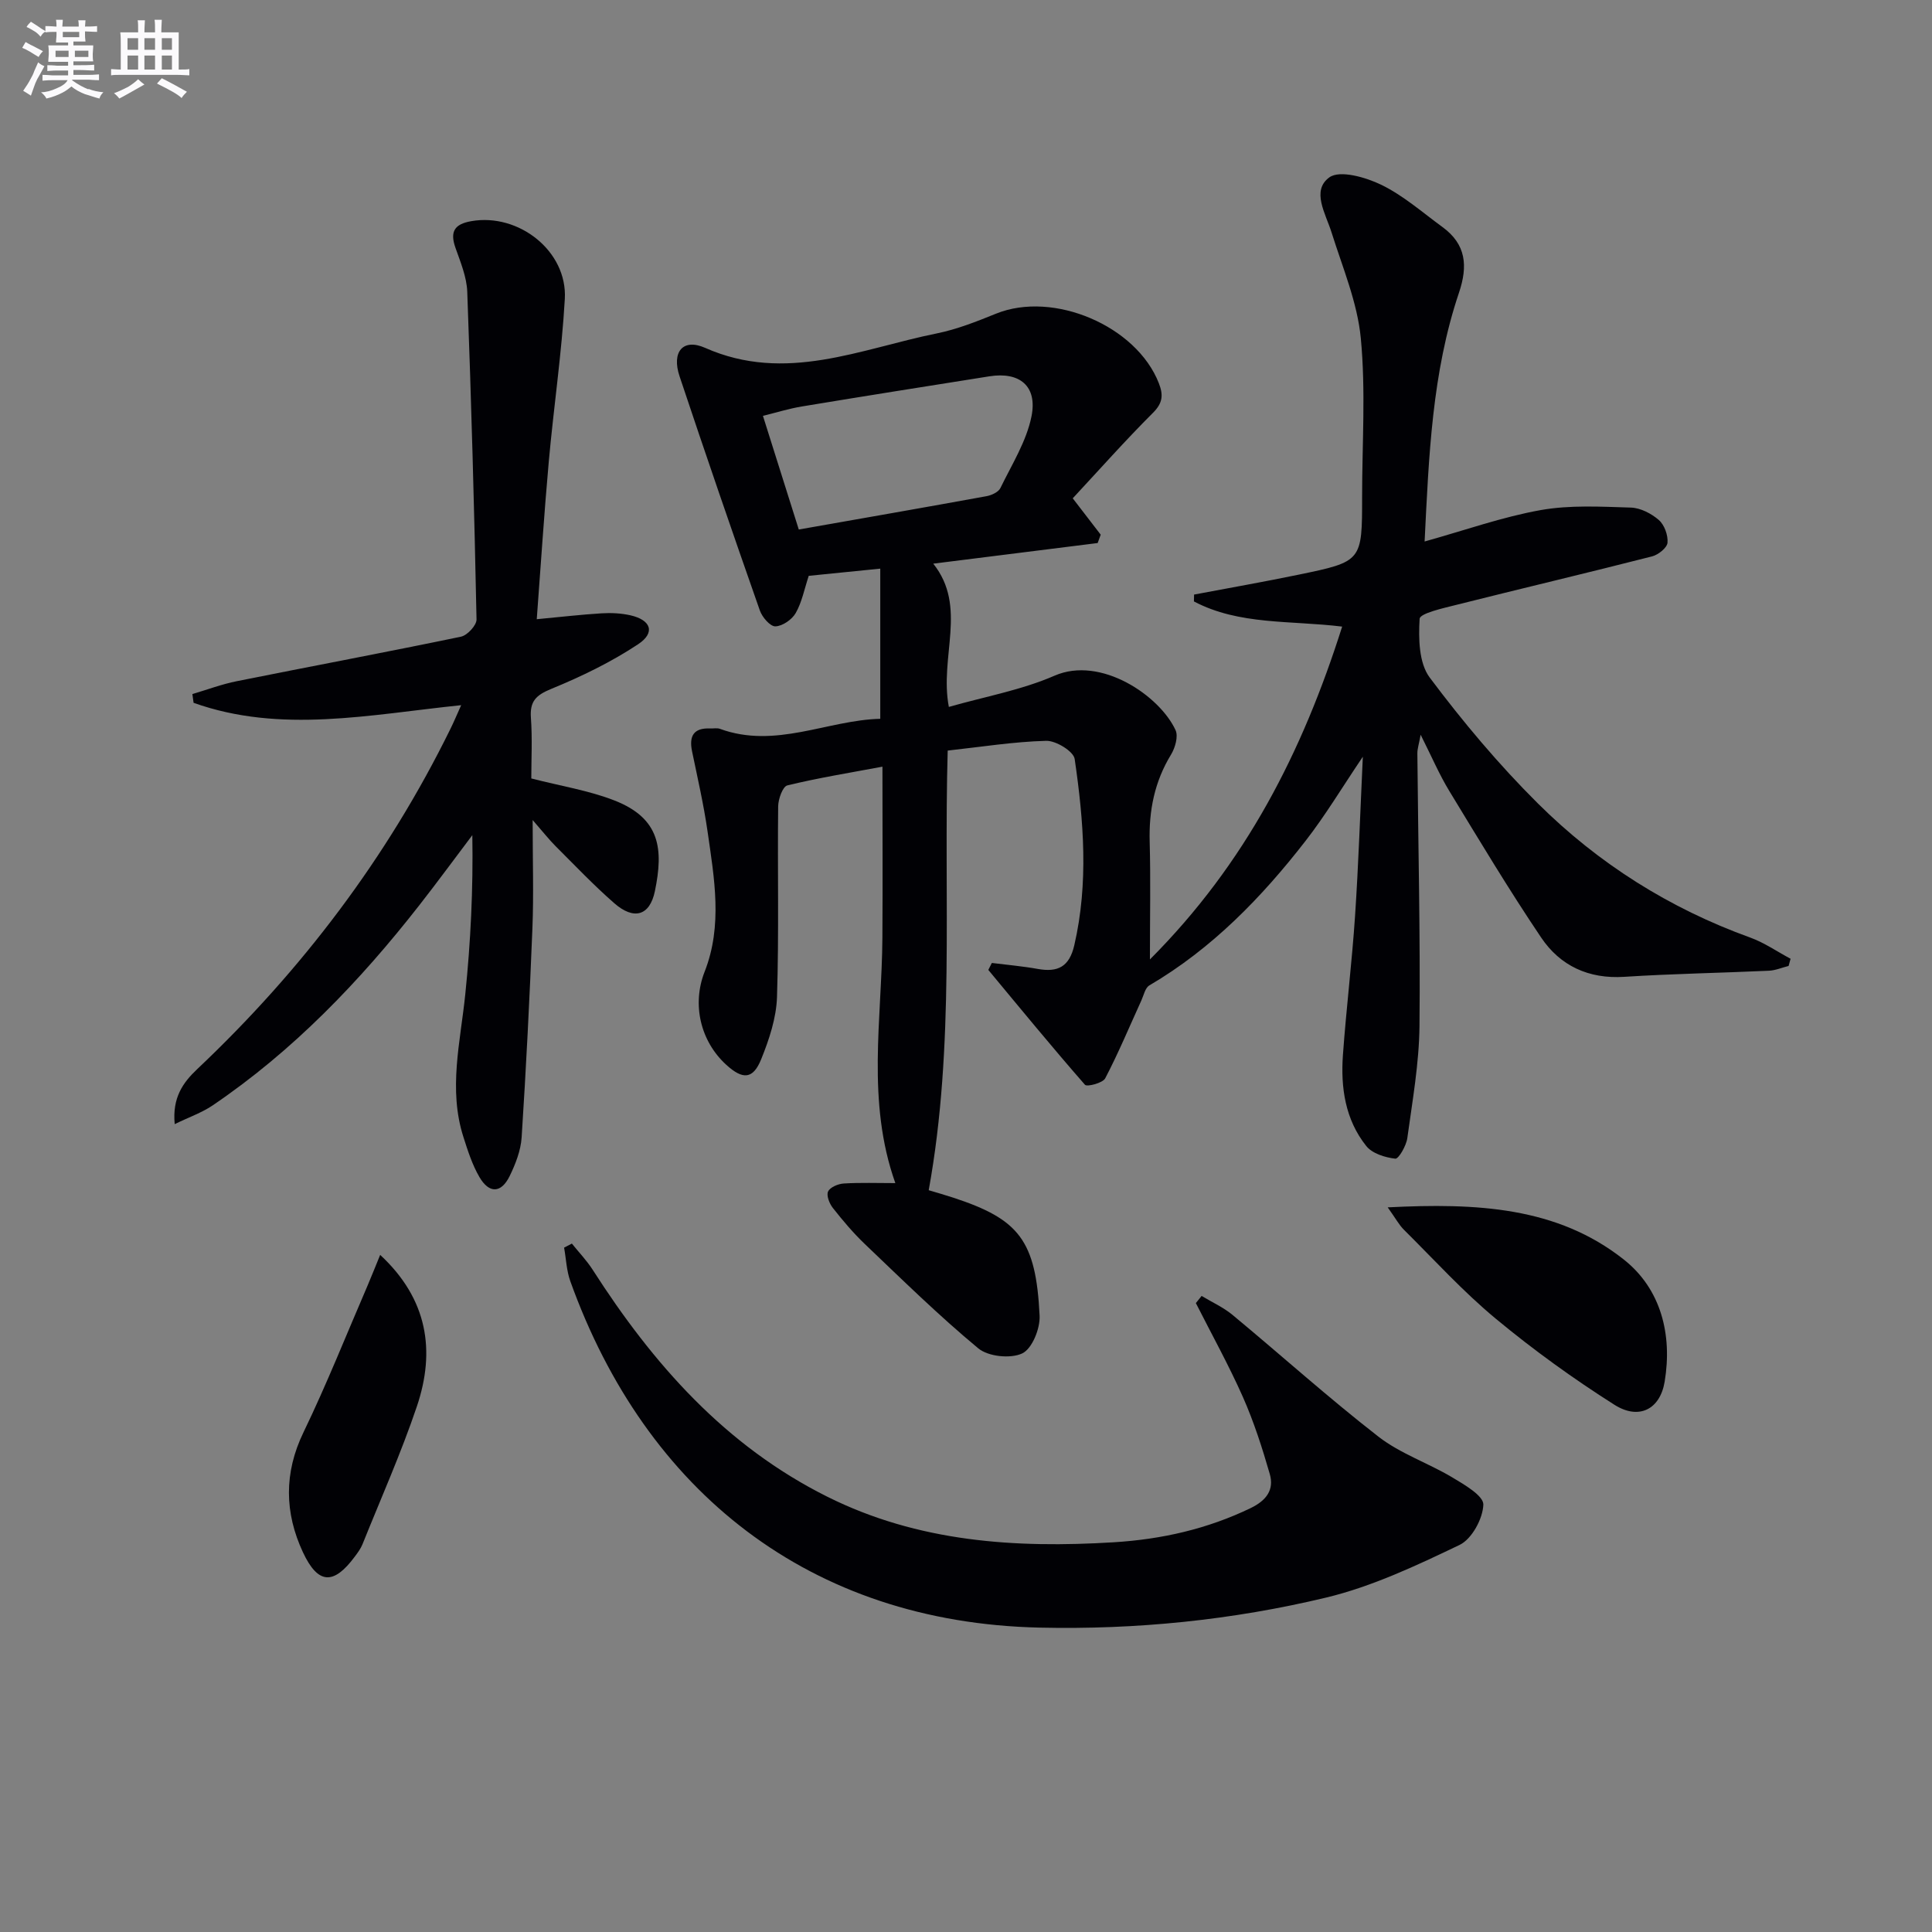 <svg enable-background="new 0 0 400 400" viewBox="0 0 400 400" xmlns="http://www.w3.org/2000/svg"><rect x="0" y="0" width="400" height="400" fill="#808080" stroke="none"/><g fill="#010105"><path d="m182.25 148.82c0-10.28 0-20.18 0-31.09-5.5.55-10.17 1.02-14.81 1.49-.92 2.79-1.42 5.47-2.7 7.71-.77 1.35-2.74 2.71-4.21 2.75-1.07.03-2.73-1.9-3.21-3.28-5.66-16.13-11.22-32.29-16.63-48.51-1.67-5 .67-7.92 5.3-5.87 16.67 7.38 32.15.2 47.96-2.99 4.2-.85 8.27-2.47 12.27-4.09 11.87-4.8 29.08 2.52 33.71 14.41.93 2.39.84 4.06-1.2 6.1-5.76 5.75-11.16 11.84-16.63 17.72 2.12 2.75 3.95 5.14 5.79 7.53-.21.58-.42 1.15-.63 1.73-11.1 1.39-22.21 2.78-34.04 4.27 7.15 8.96 1.23 19.24 3.23 29.66 7.44-2.13 15.02-3.48 21.89-6.47 9.58-4.17 21.78 4.17 25.05 11.29.59 1.29-.09 3.65-.94 5.05-3.43 5.62-4.61 11.62-4.42 18.12.21 7.63.05 15.27.05 24.29 19.88-19.92 31.59-43.02 39.8-68.91-10.68-1.31-21.33-.27-30.69-5.21.01-.47.02-.95.03-1.42 7.2-1.36 14.42-2.63 21.59-4.11 13.21-2.73 13.2-2.78 13.2-16.13 0-10.95.77-21.98-.27-32.83-.71-7.43-3.78-14.65-6.05-21.89-1.24-3.94-4.24-8.67-.46-11.42 2.15-1.56 7.52-.03 10.75 1.54 4.56 2.22 8.51 5.71 12.66 8.74 4.89 3.57 5.31 8.02 3.42 13.62-5.58 16.55-6.23 33.82-7.11 51.49 8.39-2.34 16.08-5.08 24.02-6.5 6.07-1.08 12.45-.71 18.68-.52 1.99.06 4.25 1.23 5.79 2.57 1.16 1.01 1.93 3.15 1.8 4.7-.09 1.05-1.9 2.5-3.18 2.83-13.5 3.45-27.06 6.65-40.58 10.05-2.72.68-7.49 1.75-7.56 2.87-.25 4.06-.16 9.16 2.08 12.16 6.86 9.16 14.3 18.02 22.41 26.08 12.51 12.43 27.24 21.73 43.95 27.76 2.93 1.06 5.58 2.91 8.36 4.39-.14.5-.27.99-.41 1.49-1.37.34-2.72.93-4.1.99-9.97.46-19.95.62-29.91 1.26-7.39.48-13.28-2.28-17.22-8.13-6.68-9.91-12.83-20.17-19.04-30.38-2.06-3.39-3.63-7.08-5.91-11.61-.35 1.94-.69 2.9-.68 3.87.16 18.81.63 37.62.44 56.42-.08 7.75-1.46 15.5-2.52 23.22-.22 1.59-1.8 4.34-2.49 4.26-2.11-.24-4.77-1.06-6.01-2.62-4.36-5.46-5.32-12.11-4.83-18.87.69-9.61 1.87-19.18 2.51-28.78.71-10.62 1.06-21.26 1.61-32.95-4.31 6.39-7.75 12.14-11.83 17.39-9.12 11.75-19.38 22.33-32.37 29.96-.87.51-1.16 2.04-1.66 3.13-2.46 5.39-4.74 10.87-7.48 16.11-.51.97-3.77 1.81-4.19 1.33-6.82-7.8-13.39-15.81-20.01-23.78.24-.48.48-.96.73-1.44 3.17.4 6.37.67 9.52 1.24 4.15.74 6.52-.45 7.55-4.9 2.98-12.88 1.95-25.75.08-38.57-.23-1.58-3.88-3.82-5.9-3.76-6.74.18-13.46 1.26-20.39 2.02-.87 30.82 1.53 60.98-3.93 91.02 1.6.48 3.33.97 5.04 1.53 13.69 4.48 17.16 8.84 17.92 24.46.13 2.66-1.56 6.84-3.6 7.8-2.42 1.14-7.04.66-9.1-1.05-8.18-6.78-15.79-14.26-23.49-21.6-2.4-2.29-4.56-4.86-6.62-7.47-.71-.9-1.38-2.6-.98-3.41.43-.89 2.08-1.58 3.25-1.65 3.46-.21 6.93-.08 10.67-.08-6.02-16.96-2.79-33.95-2.68-50.8.08-11.62.01-23.24.01-35.42-6.76 1.27-13.29 2.32-19.69 3.88-.96.23-1.88 2.82-1.9 4.33-.15 13.16.18 26.33-.24 39.48-.14 4.34-1.62 8.79-3.27 12.87-1.69 4.19-3.81 4.28-7.22 1.18-5.42-4.94-7.13-12.58-4.5-19.27 3.77-9.59 2-19.37.61-29.07-.8-5.57-2.07-11.07-3.21-16.59-.65-3.16.33-4.87 3.76-4.72.67.03 1.4-.14 1.99.07 11.53 4.23 22.32-1.81 33.22-2.07zm-16.87-39.19c13.39-2.36 26.14-4.58 38.86-6.9 1.05-.19 2.47-.84 2.88-1.68 2.36-4.86 5.4-9.67 6.44-14.85 1.26-6.3-2.48-9.27-8.7-8.29-12.94 2.05-25.89 4.1-38.81 6.24-2.68.44-5.29 1.26-8.09 1.95 2.55 8.11 4.88 15.51 7.42 23.53z"/><path d="m36.17 232.74c-.52-5.48 1.69-8.58 4.65-11.38 21.63-20.44 39.35-43.78 52.48-70.54.65-1.32 1.22-2.68 2.18-4.82-18.93 1.95-37.37 5.94-55.4-.49-.08-.6-.16-1.2-.25-1.81 3.07-.91 6.09-2.05 9.21-2.67 15.46-3.1 30.96-6 46.39-9.21 1.32-.27 3.26-2.36 3.23-3.58-.46-22.61-1.08-45.23-1.92-67.83-.11-3.06-1.4-6.14-2.44-9.1-1.18-3.34-.23-4.91 3.27-5.52 9.81-1.73 19.93 6.2 19.37 16.1-.64 11.25-2.31 22.44-3.32 33.67-.96 10.7-1.65 21.43-2.49 32.64 4.92-.46 9.17-.96 13.44-1.22 1.97-.12 4.03-.02 5.94.41 4.29.97 5.23 3.59 1.61 5.99-5.6 3.71-11.77 6.7-18 9.25-3.17 1.3-4.45 2.58-4.2 6 .31 4.28.08 8.61.08 12.54 6.1 1.57 11.89 2.48 17.22 4.56 9.51 3.72 10.16 10.1 8.37 18.77-1.07 5.16-4.39 6.02-8.4 2.51-4.25-3.71-8.15-7.82-12.15-11.81-1.36-1.36-2.55-2.89-4.76-5.42 0 8.58.23 15.5-.05 22.41-.57 14.44-1.3 28.88-2.23 43.3-.18 2.72-1.27 5.52-2.49 8.02-1.75 3.56-4.24 3.65-6.26.17-1.48-2.54-2.4-5.44-3.3-8.26-3.17-9.88-.63-19.69.38-29.56 1.11-10.84 1.65-21.74 1.46-32.95-3.65 4.83-7.23 9.72-10.96 14.49-12.37 15.82-26.17 30.2-42.89 41.52-2.2 1.47-4.8 2.37-7.77 3.82z"/><path d="m118.4 257.47c1.45 1.81 3.08 3.5 4.32 5.44 12.49 19.49 27.43 36.42 48.57 46.97 18.79 9.38 38.87 10.69 59.33 9.43 9.86-.61 19.35-2.74 28.34-7.09 3.23-1.57 4.88-3.77 3.93-7.05-1.55-5.39-3.29-10.79-5.55-15.91-2.94-6.63-6.47-12.99-9.75-19.47.4-.49.79-.99 1.19-1.48 2.14 1.29 4.48 2.34 6.38 3.91 10.11 8.38 19.88 17.18 30.24 25.23 4.52 3.51 10.25 5.43 15.23 8.4 2.53 1.51 6.54 3.83 6.48 5.67-.1 2.91-2.38 7.12-4.92 8.34-8.92 4.27-18.07 8.6-27.62 10.9-19.43 4.66-39.32 6.67-59.35 6.22-47.61-1.07-81.52-28.2-97.14-71.71-.79-2.19-.87-4.63-1.29-6.96.53-.29 1.07-.57 1.61-.84z"/><path d="m287.31 249.97c18.37-.93 35.06-.13 48.89 10.81 7.68 6.08 10.07 15.51 8.45 25.28-.95 5.74-5.34 7.99-10.39 4.79-8.54-5.41-16.8-11.38-24.58-17.83-6.77-5.61-12.74-12.19-19-18.4-1-.98-1.68-2.29-3.37-4.65z"/><path d="m78.71 259.81c9.84 9.13 11.49 19.84 7.6 31.37-3.27 9.68-7.45 19.05-11.26 28.54-.37.91-.98 1.74-1.57 2.53-4.38 5.92-7.62 5.85-10.76-.87-3.8-8.15-3.97-16.4.12-24.85 4.81-9.96 8.9-20.27 13.29-30.43.87-2.05 1.69-4.12 2.58-6.29z"/></g><path d="m6.8 9.5c.6.3 1.3.7 2.1 1.1-.4.4-.7.8-.9 1.2-.7-.4-1.3-.8-1.8-1.1s-1.1-.6-1.6-.8c.2-.4.5-.8.7-1.2.4.2.8.5 1.5.8zm.9 6.9c-.3.6-.5 1.1-.7 1.7s-.4 1.1-.6 1.7c-.6-.4-1.1-.7-1.6-1 .7-1 1.2-1.8 1.5-2.4.3-.5.6-1.1.8-1.7.3-.6.5-1.2.8-1.8.3.3.8.6 1.3.8-.7 1.3-1.2 2.2-1.5 2.7zm.1-11c.4.3 1 .7 1.7 1.1-.5.2-.8.6-1.1 1.1-.5-.6-1-1-1.4-1.2s-.9-.6-1.5-.8c.2-.4.5-.7.9-1.1.5.3.9.6 1.4.9zm10.5 13c1 .4 2 .6 3.1.7-.4.4-.7.8-.8 1.3-.9-.2-1.9-.6-3-.9-1-.4-2-.9-2.8-1.6-.5.4-1.1.9-1.9 1.3s-1.9.9-3.3 1.2c-.1-.3-.5-.8-1.1-1.3 1 0 2.1-.3 3.2-.8 1.2-.5 1.9-1 2.3-1.7h-3.2c-.4 0-1 0-2 .1v-1.2c1 0 1.7.1 2 .1h3.3v-1h-2.3c-.2 0-.9 0-2 .1v-1.2c1.2 0 1.9.1 2 .1h2.3v-.8h-4.1c0-.7.1-1.2.1-1.6 0-.5 0-1.1-.1-1.8h4.1v-.6h-2.5c0-.6.1-1.1.1-1.6v-.6h-.5c-.4 0-1 0-1.8.1v-1.3c1.2 0 1.9.1 2.1.1h.2c0-.3 0-.8-.1-1.4h1.4c0 .6-.1 1-.1 1.4h3.4c0-.4 0-.8-.1-1.3h1.5c0 .4-.1.9-.1 1.3.7 0 1.5 0 2.5-.1v1.2c-1 0-1.8-.1-2.5-.1v.6c0 .3 0 .8.1 1.5h-2.5v.8h4.1c0 .7-.1 1.3-.1 1.8s0 1 .1 1.5h-4.1v.8h1.4c.8 0 1.8 0 2.9-.1v1.2c-1 0-1.9-.1-2.8-.1h-1.5v1h3.2c.3 0 1 0 2.1-.1v1.2c-1.1 0-1.8-.1-2.1-.1h-3.4l-.1.1c1.4 1 2.4 1.5 3.4 1.9zm-4.1-6.6v-1.3h-2.7v1.3zm2.2-4.1v-1.1h-3.4v1.1zm1.9 4.1v-1.3h-2.8v1.3z" fill="#fbfafc"/><path d="m37 6.7v2.3 5.4c1 0 1.8 0 2.2-.1v1.3c-.6 0-1.5-.1-2.5-.1h-11.9c-.7 0-1.3 0-1.8.1v-1.3c.5 0 1.1.1 2 .1v-5.2c0-1 0-1.8-.1-2.5h3.7c0-1.3 0-2.1-.1-2.5h1.5c0 .4-.1 1.3-.1 2.5h2.2c0-1.2 0-2.1-.1-2.6h1.5c0 .4-.1 1.3-.1 2.6zm-12.3 13.7c-.3-.4-.7-.8-1.1-1.1 1.1-.4 2.1-.9 2.9-1.3.8-.5 1.5-1 2.1-1.6.4.4.9.8 1.3 1.1-2.5 1.4-4.2 2.4-5.2 2.9zm3.9-10.1v-2.4h-2.2v2.4zm0 4.1v-2.9h-2.2v2.9zm3.5-4.1v-2.4h-2.2v2.4zm0 4.1v-2.9h-2.2v2.9zm.4 2.9 1-1.1c.6.3 1.4.7 2.5 1.3s2 1.1 2.7 1.5c-.4.4-.8.8-1.1 1.3-.8-.8-2.5-1.7-5.1-3zm3.1-7v-2.4h-2.1v2.4zm0 4.1v-2.9h-2.1v2.9z" fill="#fbfafc"/></svg>